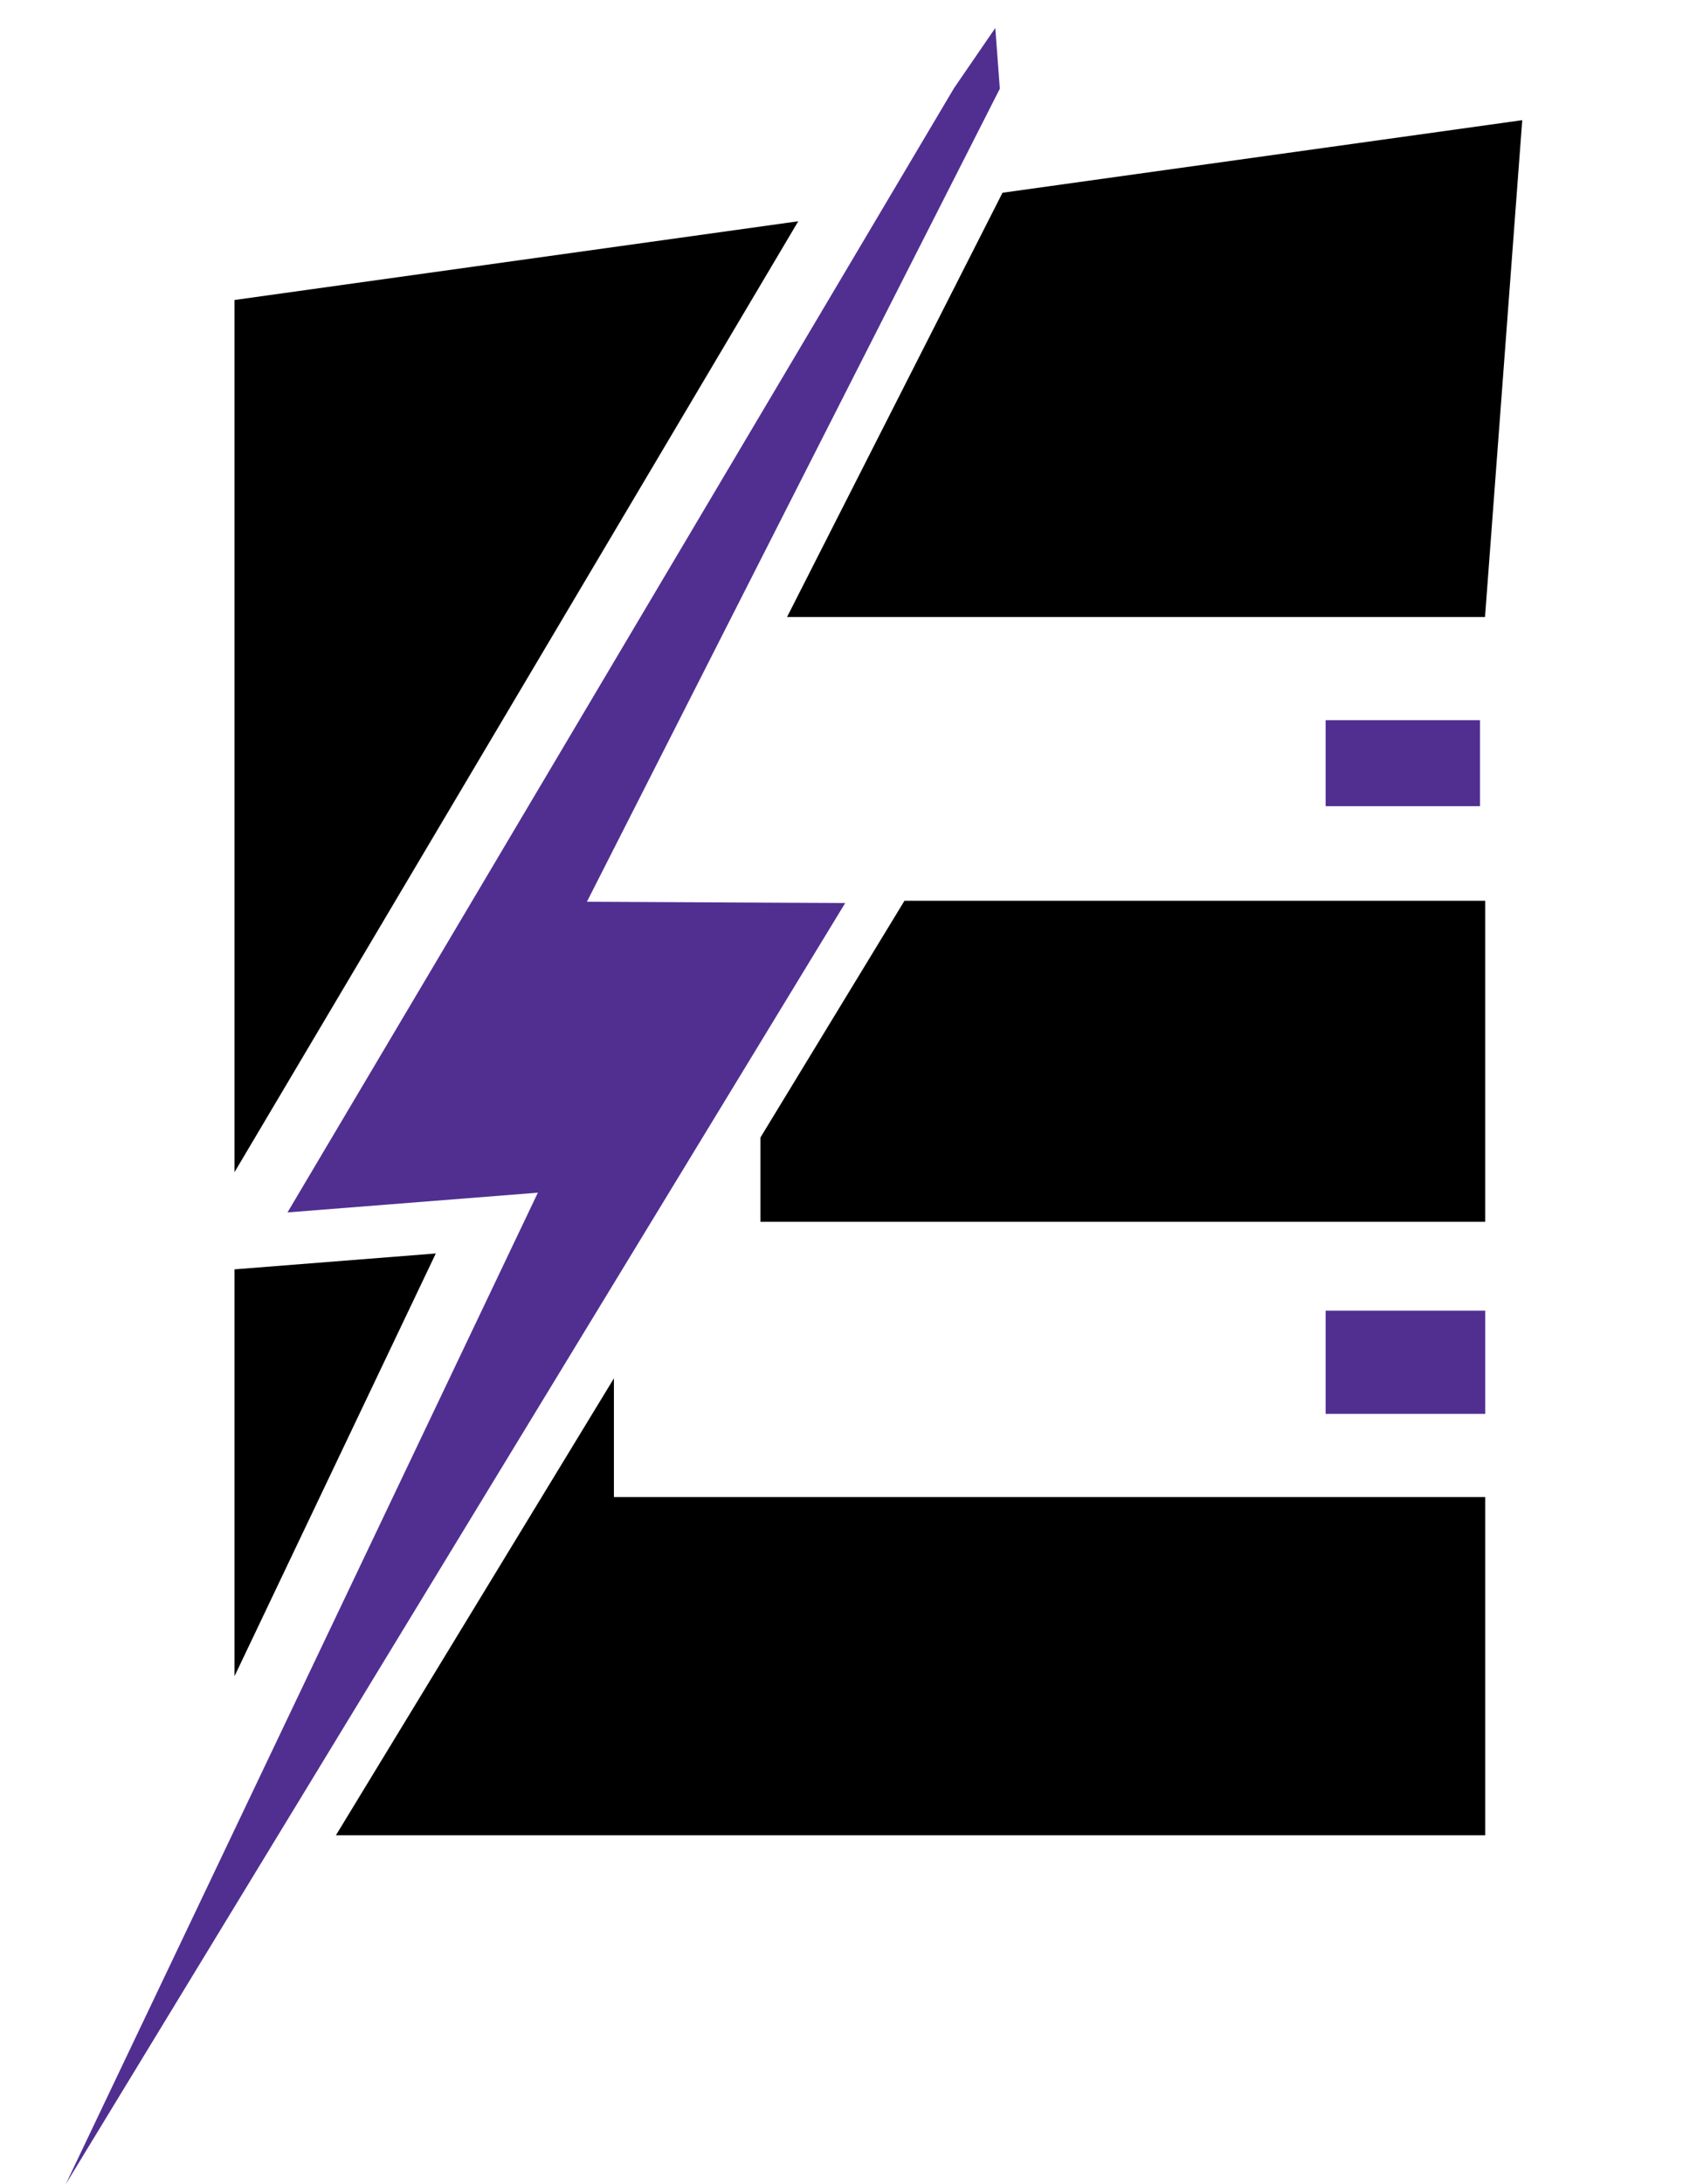 <?xml version="1.0" encoding="utf-8"?>
<!-- Generator: Adobe Illustrator 27.3.1, SVG Export Plug-In . SVG Version: 6.00 Build 0)  -->
<svg version="1.1" id="logo" xmlns="http://www.w3.org/2000/svg" xmlns:xlink="http://www.w3.org/1999/xlink" x="0px" y="0px"
	 viewBox="0 0 1893.56 2456.62" style="enable-background:new 0 0 1893.56 2456.62;" xml:space="preserve">
<style type="text/css">
	.st0{fill:#502F91;}
</style>
<g id="Thunder">
	<rect x="1491.48" y="809.99" class="st0" width="173.69" height="96.72"/>
	<rect x="1491.48" y="1474.12" class="st0" width="179.58" height="116.06"/>
	<polygon class="st0" points="1073.41,99.09 323.46,1363.6 605.16,1341.39 73.93,2456.62 950.95,1015.63 660.32,1014.21 
		1124.91,99.78 1119.82,31.47 	"/>
</g>
<g id="E">
	<polygon points="1670.81,693.93 1712.69,135.16 1127.93,216.78 885.51,693.93 	"/>
	<polygon points="855.58,1279.33 855.58,1374.18 1671.05,1374.18 1671.05,1013.1 1017.61,1013.1 	"/>
	<polygon points="490.32,1409.76 263.85,1427.62 263.85,1683.68 263.85,1885.21 359.84,1683.68 	"/>
	<polyline points="377.95,2064.11 1671.06,2064.11 1671.06,1683.68 690.72,1683.68 690.72,1550.21 609.48,1683.68 377.95,2064.1 	
		"/>
	<polygon points="690.72,598.58 898.13,248.86 263.85,337.4 263.85,339.29 263.85,693.93 263.85,1318.33 634.17,693.93 	"/>
</g>
</svg>
